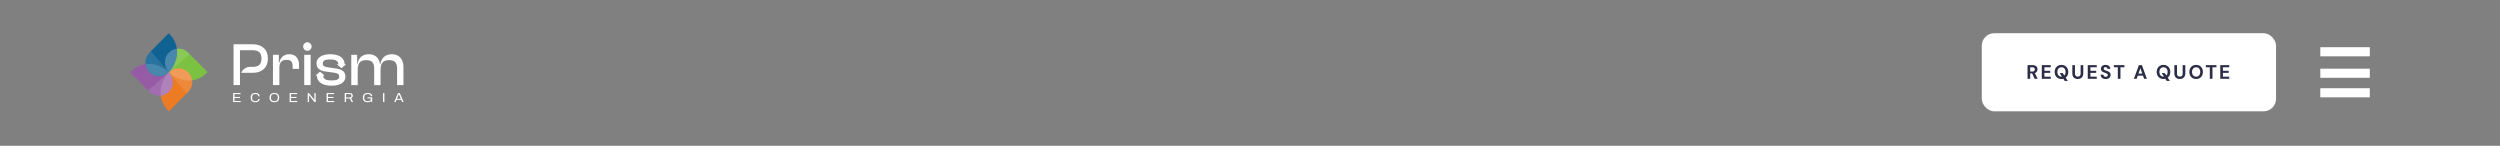 <svg width="1920" height="112" viewBox="0 0 1920 112" fill="none" xmlns="http://www.w3.org/2000/svg">
<rect x="0" y="0" width="1920" height="112" fill="#808080" stroke="none"/>
<g clip-path="url(#clip0_372_238)">
<path d="M159.353 55.383L144.287 40.188C142.767 38.773 140.875 37.831 138.839 37.476C137.076 37.187 135.27 37.353 133.588 37.96C131.906 38.566 130.403 39.593 129.219 40.944C126.826 43.704 126.338 47.215 126.845 49.928C127.18 51.587 127.885 53.148 128.907 54.49C130.927 57.328 133.515 58.592 135.406 59.487C137.527 60.492 141.846 62.529 147.554 61.72C154.078 60.798 158.121 56.73 159.353 55.383Z" fill="#7CC242"/>
<path d="M129.765 85.5L144.796 70.27C146.198 68.732 147.13 66.817 147.48 64.756C147.767 62.973 147.603 61.145 147.003 59.443C146.403 57.742 145.387 56.221 144.049 55.023C141.319 52.615 137.845 52.117 135.162 52.63C133.52 52.968 131.976 53.681 130.648 54.714C127.841 56.756 126.591 59.372 125.705 61.284C124.711 63.428 122.696 67.792 123.496 73.565C124.408 80.167 128.433 84.248 129.765 85.5Z" fill="#EC7B23"/>
<path d="M100 55.555L115.066 70.752C116.587 72.167 118.479 73.109 120.516 73.465C122.279 73.753 124.086 73.587 125.768 72.98C127.449 72.373 128.952 71.346 130.136 69.995C132.516 67.235 133.009 63.723 132.504 61.011C132.169 59.351 131.464 57.79 130.442 56.448C128.422 53.61 125.834 52.346 123.941 51.451C121.821 50.449 117.503 48.411 111.794 49.218C105.275 50.142 101.232 54.201 100 55.555Z" fill="#965BA5"/>
<path d="M129.595 25.5C124.586 30.577 119.574 35.653 114.562 40.73C113.16 42.269 112.229 44.184 111.878 46.246C111.593 48.028 111.758 49.854 112.358 51.554C112.958 53.254 113.974 54.774 115.311 55.97C118.041 58.376 121.515 58.874 124.198 58.362C125.84 58.024 127.384 57.311 128.712 56.277C131.519 54.237 132.769 51.619 133.655 49.708C134.646 47.565 136.662 43.2 135.864 37.427C134.95 30.833 130.927 26.745 129.595 25.5Z" fill="#106293"/>
<path opacity="0.24" d="M133.651 49.706C132.875 51.379 131.818 53.591 129.689 55.485C129.422 55.176 129.159 54.847 128.907 54.491C127.884 53.149 127.178 51.588 126.844 49.928C126.337 47.215 126.83 43.704 129.212 40.944C130.921 38.98 133.289 37.724 135.86 37.421C136.658 43.198 134.642 47.563 133.651 49.706Z" fill="white"/>
<path opacity="0.24" d="M147.53 61.725C141.83 62.523 137.526 60.49 135.408 59.487C133.755 58.705 131.568 57.635 129.695 55.486C129.991 55.223 130.306 54.97 130.644 54.723C131.973 53.69 133.517 52.977 135.16 52.638C137.843 52.126 141.317 52.626 144.045 55.032C145.983 56.752 147.224 59.136 147.53 61.725Z" fill="white"/>
<path opacity="0.24" d="M132.509 61.01C133.016 63.723 132.523 67.234 130.143 69.994C128.432 71.96 126.062 73.216 123.489 73.519C122.708 67.775 124.711 63.435 125.705 61.292C126.482 59.613 127.537 57.382 129.693 55.488C129.952 55.787 130.204 56.106 130.446 56.447C131.469 57.789 132.175 59.35 132.509 61.01Z" fill="white"/>
<path opacity="0.24" d="M129.684 55.487C129.38 55.761 129.054 56.024 128.705 56.275C127.377 57.309 125.832 58.023 124.189 58.36C121.506 58.872 118.034 58.374 115.304 55.968C113.351 54.234 112.106 51.827 111.812 49.216C117.513 48.415 121.823 50.45 123.941 51.451C125.602 52.239 127.805 53.309 129.684 55.487Z" fill="white"/>
<path opacity="0.11" d="M145.592 41.508L129.688 55.484C129.823 55.365 129.951 55.246 130.072 55.126L130.258 54.943C130.439 54.762 130.612 54.577 130.777 54.392L130.94 54.204L131.096 54.017C131.198 53.893 131.3 53.772 131.39 53.648C131.866 53.02 132.295 52.357 132.674 51.664L132.815 51.405C132.943 51.164 133.063 50.928 133.177 50.697L133.202 50.648C133.297 50.442 133.389 50.259 133.476 50.072L133.647 49.705C134.639 47.563 136.655 43.197 135.856 37.425C136.844 37.301 137.844 37.319 138.827 37.48C140.866 37.833 142.761 38.775 144.283 40.193L145.592 41.508Z" fill="white"/>
<path opacity="0.11" d="M147.481 64.756C147.131 66.817 146.199 68.733 144.798 70.272L143.527 71.564L129.703 55.488C129.819 55.622 129.939 55.754 130.057 55.879L130.239 56.067C130.418 56.25 130.601 56.423 130.784 56.589C130.845 56.645 130.906 56.7 130.969 56.754L131.155 56.913C131.269 57.008 131.383 57.101 131.497 57.19C131.904 57.507 132.311 57.789 132.706 58.044C132.806 58.108 132.91 58.168 133.001 58.226C133.162 58.324 133.321 58.417 133.478 58.505C133.806 58.691 134.125 58.857 134.435 59.014L134.484 59.038L135.054 59.316L135.416 59.489C137.421 60.438 141.387 62.311 146.64 61.829C146.825 61.813 147.013 61.794 147.202 61.77L147.538 61.726C147.661 62.734 147.641 63.754 147.481 64.756Z" fill="white"/>
<path opacity="0.11" d="M113.781 69.463L129.662 55.514C129.356 55.785 129.075 56.061 128.813 56.337C128.68 56.477 128.554 56.619 128.432 56.761C128.314 56.901 128.198 57.043 128.086 57.183C128.031 57.255 127.974 57.327 127.921 57.399L127.76 57.605C127.709 57.675 127.656 57.747 127.607 57.81C127.559 57.874 127.506 57.955 127.459 58.027C127.314 58.243 127.178 58.457 127.052 58.671C127.009 58.741 126.966 58.811 126.925 58.877C126.834 59.029 126.748 59.179 126.667 59.329L126.463 59.71C126.247 60.122 126.056 60.517 125.883 60.889L125.712 61.256C124.82 63.184 123.1 66.907 123.344 71.835C123.354 72.049 123.368 72.265 123.387 72.483C123.388 72.494 123.388 72.505 123.387 72.516C123.405 72.722 123.426 72.927 123.452 73.147C123.466 73.259 123.478 73.37 123.495 73.483C122.505 73.62 121.5 73.613 120.512 73.465C118.473 73.111 116.578 72.169 115.056 70.752L113.781 69.463Z" fill="white"/>
<path opacity="0.11" d="M129.692 55.484L129.515 55.278C129.227 54.959 128.923 54.655 128.604 54.367C128.543 54.309 128.482 54.255 128.421 54.202C128.236 54.039 128.049 53.885 127.861 53.739C127.774 53.671 127.688 53.603 127.601 53.533C127.513 53.463 127.397 53.375 127.281 53.3C127.165 53.226 127.088 53.165 126.99 53.095C126.892 53.025 126.786 52.957 126.678 52.889C126.571 52.821 126.475 52.757 126.371 52.697C126.281 52.642 126.192 52.588 126.102 52.541C126.013 52.494 125.899 52.42 125.795 52.364C125.691 52.309 125.591 52.247 125.479 52.191C124.94 51.903 124.423 51.656 123.95 51.432C123.671 51.3 123.356 51.15 123.004 50.991L122.631 50.827C122.238 50.658 121.806 50.481 121.34 50.306L121.049 50.201L120.758 50.1C120.453 49.996 120.135 49.895 119.805 49.798L119.398 49.687C119.367 49.687 119.335 49.668 119.302 49.662C119.133 49.617 118.96 49.573 118.785 49.532L118.726 49.518L118.231 49.409C118.028 49.367 117.824 49.328 117.621 49.293C117.325 49.244 117.024 49.199 116.715 49.16C116.511 49.133 116.307 49.11 116.085 49.094L115.764 49.067L115.428 49.055L115.098 49.04C114.707 49.026 114.309 49.026 113.905 49.04C113.73 49.04 113.553 49.053 113.376 49.063L113.133 49.077C112.824 49.098 112.512 49.129 112.195 49.166L111.818 49.215C111.7 48.227 111.72 47.226 111.877 46.243C112.227 44.182 113.159 42.266 114.56 40.728L115.863 39.406L129.663 55.459L129.692 55.484Z" fill="white"/>
<path d="M179.031 78.391V71.489H184.773V72.312H180.066V74.442H184.294V75.265H180.066V77.558H184.838V78.381L179.031 78.391ZM196.097 78.517C196.671 78.528 197.242 78.433 197.782 78.237C198.244 78.071 198.649 77.774 198.949 77.383C199.25 76.954 199.401 76.437 199.381 75.911H198.363C198.375 76.266 198.278 76.615 198.086 76.912C197.892 77.186 197.619 77.392 197.304 77.502C196.917 77.635 196.511 77.7 196.103 77.692C195.637 77.704 195.175 77.612 194.749 77.422C194.377 77.243 194.076 76.944 193.892 76.572C193.682 76.103 193.582 75.592 193.601 75.078V74.872C193.579 74.351 193.678 73.832 193.892 73.357C194.075 72.978 194.378 72.672 194.753 72.487C195.176 72.293 195.638 72.197 196.103 72.207C196.502 72.199 196.9 72.265 197.275 72.402C197.598 72.514 197.876 72.729 198.066 73.015C198.256 73.302 198.348 73.643 198.328 73.987H199.372C199.39 73.469 199.242 72.959 198.951 72.532C198.659 72.134 198.256 71.833 197.795 71.668C197.251 71.47 196.676 71.373 196.099 71.383C194.975 71.383 194.095 71.678 193.468 72.266C192.841 72.855 192.523 73.752 192.523 74.942C192.499 75.635 192.643 76.323 192.943 76.947C193.211 77.463 193.64 77.876 194.164 78.12C194.773 78.392 195.434 78.524 196.099 78.505L196.097 78.517ZM214.42 74.948C214.447 75.639 214.291 76.326 213.97 76.936C213.678 77.458 213.23 77.874 212.69 78.122C211.41 78.64 209.982 78.64 208.703 78.122C208.162 77.875 207.714 77.459 207.423 76.936C207.126 76.315 206.973 75.635 206.973 74.945C206.973 74.256 207.126 73.575 207.423 72.954C207.716 72.434 208.164 72.021 208.703 71.772C209.982 71.254 211.41 71.254 212.69 71.772C213.229 72.019 213.678 72.433 213.97 72.954C214.291 73.567 214.444 74.255 214.416 74.948H214.42ZM213.353 74.843C213.364 74.438 213.302 74.034 213.17 73.652C213.063 73.34 212.883 73.059 212.645 72.832C212.408 72.605 212.12 72.439 211.806 72.349C211.082 72.148 210.319 72.148 209.595 72.349C209.281 72.439 208.993 72.605 208.756 72.832C208.518 73.059 208.338 73.34 208.231 73.652C208.103 74.035 208.042 74.439 208.052 74.843V75.049C208.043 75.45 208.103 75.849 208.231 76.228C208.34 76.541 208.52 76.823 208.758 77.052C208.998 77.272 209.284 77.436 209.595 77.531C209.954 77.637 210.328 77.687 210.702 77.679C211.075 77.684 211.447 77.634 211.806 77.531C212.118 77.44 212.404 77.276 212.641 77.052C212.876 76.821 213.057 76.539 213.17 76.228C213.301 75.85 213.363 75.45 213.353 75.049V74.843ZM228.252 78.391V77.568H223.47V75.273H227.697V74.45H223.47V72.312H228.177V71.489H222.436V78.387L228.252 78.391ZM236.331 78.391H237.331V73.135H237.377C237.443 73.215 237.522 73.32 237.62 73.456C237.717 73.592 237.793 73.691 237.844 73.765L241.508 78.389H242.453V71.489H241.449V76.656H241.405C241.36 76.585 241.312 76.517 241.26 76.451C241.201 76.374 241.146 76.294 241.087 76.216C241.028 76.138 240.979 76.076 240.944 76.035L237.314 71.489H236.317V78.387L236.331 78.391ZM256.654 78.391V77.568H251.871V75.273H256.108V74.45H251.871V72.312H256.579V71.489H250.839V78.387L256.654 78.391ZM271.195 78.391H270.063L268.605 75.646H265.767V78.391H264.732V71.489H268.658C269.094 71.474 269.527 71.561 269.924 71.744C270.243 71.898 270.507 72.148 270.679 72.46C270.852 72.782 270.939 73.144 270.932 73.51C270.942 73.944 270.821 74.371 270.586 74.734C270.353 75.075 270.018 75.333 269.631 75.469L271.195 78.391ZM269.529 74.481C269.65 74.353 269.743 74.201 269.804 74.035C269.864 73.869 269.89 73.692 269.879 73.516C269.887 73.291 269.835 73.068 269.727 72.871C269.622 72.692 269.467 72.549 269.281 72.46C269.052 72.357 268.804 72.308 268.554 72.314H265.761V74.825H268.554C268.729 74.835 268.905 74.81 269.07 74.751C269.236 74.693 269.388 74.602 269.519 74.483L269.529 74.481ZM282.366 78.515C282.708 78.516 283.049 78.482 283.384 78.414C283.694 78.356 283.993 78.248 284.269 78.095C284.534 77.948 284.77 77.752 284.966 77.519L285.076 78.395H285.855V74.767H282.191V75.59H284.815V75.71C284.83 76.099 284.737 76.485 284.548 76.825C284.356 77.13 284.07 77.362 283.734 77.486C283.29 77.639 282.822 77.709 282.354 77.692C281.865 77.708 281.379 77.618 280.928 77.426C280.544 77.253 280.229 76.954 280.035 76.576C279.809 76.103 279.702 75.582 279.723 75.057V74.852C279.713 74.446 279.775 74.041 279.906 73.658C280.016 73.344 280.199 73.061 280.44 72.835C280.686 72.612 280.98 72.449 281.299 72.359C281.678 72.255 282.069 72.204 282.462 72.209C282.764 72.208 283.065 72.237 283.361 72.295C283.626 72.34 283.88 72.437 284.109 72.579C284.315 72.708 284.485 72.887 284.603 73.1C284.724 73.334 284.783 73.596 284.776 73.859H285.833C285.843 73.48 285.76 73.104 285.591 72.764C285.426 72.453 285.187 72.188 284.895 71.995C284.567 71.777 284.204 71.621 283.822 71.534C283.369 71.43 282.905 71.381 282.441 71.386C281.732 71.365 281.027 71.499 280.375 71.779C279.831 72.025 279.382 72.443 279.094 72.97C278.784 73.581 278.634 74.262 278.658 74.948C278.658 76.165 278.97 77.058 279.599 77.642C280.228 78.227 281.14 78.517 282.341 78.517L282.366 78.515ZM295.213 78.389V71.489H294.178V78.387L295.213 78.389ZM310.006 78.389H308.888L308.161 76.679H304.531L303.815 78.389H302.731L305.679 71.489H307.037L310.006 78.389ZM307.811 75.864L306.909 73.705C306.891 73.645 306.856 73.561 306.812 73.456C306.767 73.351 306.722 73.232 306.667 73.1C306.612 72.968 306.563 72.837 306.514 72.701C306.465 72.565 306.417 72.435 306.372 72.326H306.307C306.258 72.462 306.199 72.616 306.134 72.791C306.068 72.966 306.005 73.135 305.93 73.302C305.855 73.468 305.812 73.606 305.767 73.713L304.857 75.862L307.811 75.864Z" fill="white"/>
<path d="M194.315 34.008H179.367V65.355H184.286V38.559H193.855C198.458 38.559 200.828 40.337 200.828 44.966C200.828 49.594 198.458 51.374 193.855 51.374H192.023C190.586 51.366 189.178 51.786 187.976 52.581C186.773 53.377 185.829 54.512 185.261 55.847C185.261 55.865 185.243 55.886 185.235 55.907H194.315C201.103 55.907 205.751 51.928 205.751 44.959C205.751 37.991 201.103 34.008 194.315 34.008ZM209.63 65.355V42.099H214.139V48.376H214.459C215.143 44.63 217.604 41.638 222.252 41.638C227.405 41.646 229.645 45.427 229.645 49.825V52.865H224.759V50.806C224.759 47.487 223.395 45.943 220.017 45.943C216.149 45.943 214.548 48.141 214.548 52.307V65.355H209.63ZM233.654 65.355V42.099H238.573V65.355H233.654ZM309.849 51.374V65.37H304.963V52.729C304.963 48.145 303.183 46.18 298.812 46.18C293.981 46.18 292.25 48.705 292.25 53.852V65.359H287.376V52.729C287.376 48.145 285.646 46.18 281.268 46.18C276.394 46.18 274.707 48.705 274.707 53.852V65.359H269.788V42.103H274.297V49.121H274.57C275.036 46.071 276.655 43.196 280.067 42.103C281.108 41.782 282.192 41.625 283.28 41.638C284.334 41.626 285.383 41.783 286.389 42.103C289.569 43.146 291.353 45.863 291.849 49.306H292.12C292.159 49.053 292.204 48.8 292.259 48.549C293.055 44.871 295.632 41.633 301.013 41.633C306.74 41.646 309.841 45.762 309.841 51.374H309.849ZM236.077 32.469C236.718 32.469 237.344 32.661 237.877 33.021C238.41 33.381 238.826 33.893 239.071 34.491C239.316 35.09 239.381 35.749 239.255 36.385C239.13 37.02 238.822 37.604 238.368 38.062C237.915 38.52 237.338 38.832 236.709 38.959C236.08 39.085 235.428 39.02 234.836 38.772C234.244 38.524 233.738 38.104 233.382 37.566C233.025 37.027 232.835 36.393 232.835 35.745C232.835 34.876 233.177 34.043 233.785 33.428C234.392 32.814 235.217 32.469 236.077 32.469ZM265.311 58.907C265.311 63.256 261.117 65.831 254.738 65.831C247.612 65.831 243.5 63.015 243.31 57.874L242.879 58.236L242.492 57.759L245.776 55.04L249.058 57.759L248.671 58.236L248.233 57.874C248.288 60.801 250.08 61.756 254.748 61.756C259.168 61.756 260.488 60.821 260.488 58.761C260.488 56.843 259.396 56.238 256.157 55.769L249.956 54.929C245.68 54.369 243.074 52.494 243.074 48.615C243.074 44.735 246.67 41.646 253.641 41.646C260.384 41.646 264.484 44.321 264.747 49.481L265.117 49.176L265.504 49.654L262.22 52.369L258.936 49.65L259.323 49.172L259.883 49.635C259.801 47.032 258.368 45.665 253.508 45.665C249.359 45.665 247.901 46.6 247.901 48.8C247.901 50.623 248.809 51.28 252.232 51.749L257.472 52.498C262.853 53.198 265.311 55.073 265.311 58.907Z" fill="white"/>
</g>
<rect x="1522" y="25.5" width="226" height="60" rx="9.6" fill="white"/>
<path d="M1557.15 60.5V50H1561.08C1561.92 50 1562.62 50.145 1563.17 50.435C1563.73 50.725 1564.14 51.115 1564.41 51.605C1564.68 52.085 1564.82 52.62 1564.82 53.21C1564.82 53.77 1564.68 54.295 1564.41 54.785C1564.15 55.265 1563.74 55.655 1563.18 55.955C1562.63 56.245 1561.92 56.39 1561.05 56.39H1559.18V60.5H1557.15ZM1562.6 60.5L1560.44 55.88H1562.63L1564.91 60.5H1562.6ZM1559.18 54.92H1560.95C1561.57 54.92 1562.02 54.77 1562.31 54.47C1562.6 54.17 1562.75 53.775 1562.75 53.285C1562.75 52.795 1562.6 52.41 1562.31 52.13C1562.03 51.84 1561.58 51.695 1560.95 51.695H1559.18V54.92ZM1568.09 60.5V50H1575V51.635H1570.11V54.38H1574.55V55.955H1570.11V58.865H1575V60.5H1568.09ZM1585.67 62.15L1581.86 56.135H1584.18L1588.1 62.15H1585.67ZM1583.19 60.68C1582.17 60.68 1581.27 60.45 1580.48 59.99C1579.7 59.53 1579.08 58.895 1578.63 58.085C1578.19 57.265 1577.97 56.32 1577.97 55.25C1577.97 54.18 1578.19 53.24 1578.63 52.43C1579.08 51.61 1579.7 50.97 1580.48 50.51C1581.27 50.05 1582.17 49.82 1583.19 49.82C1584.23 49.82 1585.14 50.05 1585.92 50.51C1586.71 50.97 1587.33 51.61 1587.77 52.43C1588.21 53.24 1588.43 54.18 1588.43 55.25C1588.43 56.32 1588.21 57.265 1587.77 58.085C1587.33 58.895 1586.71 59.53 1585.92 59.99C1585.14 60.45 1584.23 60.68 1583.19 60.68ZM1583.21 58.865C1583.85 58.865 1584.4 58.72 1584.87 58.43C1585.35 58.13 1585.72 57.71 1585.97 57.17C1586.23 56.63 1586.36 55.99 1586.36 55.25C1586.36 54.5 1586.23 53.86 1585.97 53.33C1585.72 52.79 1585.35 52.375 1584.87 52.085C1584.4 51.795 1583.85 51.65 1583.21 51.65C1582.57 51.65 1582.01 51.795 1581.53 52.085C1581.06 52.375 1580.69 52.79 1580.43 53.33C1580.17 53.86 1580.04 54.5 1580.04 55.25C1580.04 55.99 1580.17 56.63 1580.43 57.17C1580.69 57.71 1581.06 58.13 1581.53 58.43C1582.01 58.72 1582.57 58.865 1583.21 58.865ZM1595.7 60.68C1594.93 60.68 1594.23 60.525 1593.6 60.215C1592.97 59.905 1592.47 59.44 1592.1 58.82C1591.73 58.2 1591.55 57.41 1591.55 56.45V50H1593.57V56.465C1593.57 56.985 1593.66 57.425 1593.83 57.785C1594 58.135 1594.24 58.395 1594.56 58.565C1594.89 58.735 1595.28 58.82 1595.73 58.82C1596.19 58.82 1596.58 58.735 1596.9 58.565C1597.23 58.395 1597.48 58.135 1597.65 57.785C1597.83 57.425 1597.92 56.985 1597.92 56.465V50H1599.95V56.45C1599.95 57.41 1599.75 58.2 1599.36 58.82C1598.98 59.44 1598.47 59.905 1597.83 60.215C1597.19 60.525 1596.48 60.68 1595.7 60.68ZM1603.39 60.5V50H1610.31V51.635H1605.42V54.38H1609.86V55.955H1605.42V58.865H1610.31V60.5H1603.39ZM1617.24 60.68C1616.48 60.68 1615.8 60.55 1615.2 60.29C1614.61 60.03 1614.14 59.65 1613.8 59.15C1613.46 58.65 1613.28 58.045 1613.26 57.335H1615.41C1615.42 57.645 1615.5 57.925 1615.65 58.175C1615.8 58.425 1616.01 58.625 1616.28 58.775C1616.55 58.915 1616.87 58.985 1617.24 58.985C1617.55 58.985 1617.82 58.935 1618.05 58.835C1618.29 58.725 1618.47 58.575 1618.6 58.385C1618.74 58.195 1618.81 57.97 1618.81 57.71C1618.81 57.41 1618.74 57.16 1618.59 56.96C1618.44 56.75 1618.23 56.575 1617.97 56.435C1617.71 56.295 1617.42 56.17 1617.09 56.06C1616.76 55.94 1616.41 55.82 1616.04 55.7C1615.21 55.43 1614.58 55.07 1614.15 54.62C1613.72 54.17 1613.5 53.575 1613.5 52.835C1613.5 52.205 1613.65 51.665 1613.95 51.215C1614.25 50.765 1614.67 50.42 1615.21 50.18C1615.75 49.94 1616.37 49.82 1617.06 49.82C1617.77 49.82 1618.39 49.945 1618.93 50.195C1619.47 50.435 1619.9 50.785 1620.21 51.245C1620.52 51.705 1620.68 52.245 1620.7 52.865H1618.53C1618.52 52.635 1618.45 52.42 1618.33 52.22C1618.21 52.01 1618.04 51.845 1617.82 51.725C1617.6 51.595 1617.34 51.53 1617.03 51.53C1616.77 51.52 1616.53 51.56 1616.32 51.65C1616.11 51.74 1615.94 51.875 1615.81 52.055C1615.69 52.225 1615.63 52.44 1615.63 52.7C1615.63 52.95 1615.69 53.16 1615.81 53.33C1615.93 53.5 1616.1 53.65 1616.32 53.78C1616.55 53.9 1616.81 54.015 1617.1 54.125C1617.4 54.225 1617.73 54.33 1618.08 54.44C1618.61 54.62 1619.09 54.835 1619.52 55.085C1619.96 55.325 1620.31 55.64 1620.57 56.03C1620.83 56.42 1620.96 56.935 1620.96 57.575C1620.96 58.125 1620.81 58.635 1620.52 59.105C1620.24 59.575 1619.83 59.955 1619.28 60.245C1618.73 60.535 1618.05 60.68 1617.24 60.68ZM1626.49 60.5V51.635H1623.43V50H1631.57V51.635H1628.51V60.5H1626.49ZM1638.83 60.5L1642.67 50H1644.97L1648.79 60.5H1646.65L1643.81 52.31L1640.96 60.5H1638.83ZM1640.53 58.115L1641.07 56.54H1646.41L1646.93 58.115H1640.53ZM1664.03 62.15L1660.22 56.135H1662.54L1666.46 62.15H1664.03ZM1661.55 60.68C1660.53 60.68 1659.63 60.45 1658.84 59.99C1658.06 59.53 1657.44 58.895 1656.99 58.085C1656.55 57.265 1656.33 56.32 1656.33 55.25C1656.33 54.18 1656.55 53.24 1656.99 52.43C1657.44 51.61 1658.06 50.97 1658.84 50.51C1659.63 50.05 1660.53 49.82 1661.55 49.82C1662.59 49.82 1663.5 50.05 1664.28 50.51C1665.07 50.97 1665.69 51.61 1666.13 52.43C1666.57 53.24 1666.79 54.18 1666.79 55.25C1666.79 56.32 1666.57 57.265 1666.13 58.085C1665.69 58.895 1665.07 59.53 1664.28 59.99C1663.5 60.45 1662.59 60.68 1661.55 60.68ZM1661.57 58.865C1662.21 58.865 1662.76 58.72 1663.23 58.43C1663.71 58.13 1664.08 57.71 1664.33 57.17C1664.59 56.63 1664.72 55.99 1664.72 55.25C1664.72 54.5 1664.59 53.86 1664.33 53.33C1664.08 52.79 1663.71 52.375 1663.23 52.085C1662.76 51.795 1662.21 51.65 1661.57 51.65C1660.93 51.65 1660.37 51.795 1659.89 52.085C1659.42 52.375 1659.05 52.79 1658.79 53.33C1658.53 53.86 1658.4 54.5 1658.4 55.25C1658.4 55.99 1658.53 56.63 1658.79 57.17C1659.05 57.71 1659.42 58.13 1659.89 58.43C1660.37 58.72 1660.93 58.865 1661.57 58.865ZM1674.06 60.68C1673.29 60.68 1672.59 60.525 1671.96 60.215C1671.33 59.905 1670.83 59.44 1670.46 58.82C1670.09 58.2 1669.91 57.41 1669.91 56.45V50H1671.93V56.465C1671.93 56.985 1672.02 57.425 1672.19 57.785C1672.36 58.135 1672.6 58.395 1672.92 58.565C1673.25 58.735 1673.64 58.82 1674.09 58.82C1674.55 58.82 1674.94 58.735 1675.26 58.565C1675.59 58.395 1675.84 58.135 1676.01 57.785C1676.19 57.425 1676.28 56.985 1676.28 56.465V50H1678.31V56.45C1678.31 57.41 1678.11 58.2 1677.72 58.82C1677.34 59.44 1676.83 59.905 1676.19 60.215C1675.55 60.525 1674.84 60.68 1674.06 60.68ZM1686.63 60.68C1685.61 60.68 1684.7 60.45 1683.91 59.99C1683.13 59.53 1682.52 58.895 1682.07 58.085C1681.63 57.265 1681.41 56.32 1681.41 55.25C1681.41 54.18 1681.63 53.24 1682.07 52.43C1682.52 51.61 1683.13 50.97 1683.91 50.51C1684.7 50.05 1685.61 49.82 1686.63 49.82C1687.67 49.82 1688.58 50.05 1689.36 50.51C1690.15 50.97 1690.76 51.61 1691.2 52.43C1691.64 53.24 1691.86 54.18 1691.86 55.25C1691.86 56.32 1691.64 57.265 1691.2 58.085C1690.76 58.895 1690.15 59.53 1689.36 59.99C1688.58 60.45 1687.67 60.68 1686.63 60.68ZM1686.64 58.865C1687.28 58.865 1687.84 58.72 1688.31 58.43C1688.79 58.13 1689.15 57.71 1689.4 57.17C1689.66 56.63 1689.79 55.99 1689.79 55.25C1689.79 54.5 1689.66 53.86 1689.4 53.33C1689.15 52.79 1688.79 52.375 1688.31 52.085C1687.84 51.795 1687.28 51.65 1686.64 51.65C1686 51.65 1685.44 51.795 1684.96 52.085C1684.49 52.375 1684.13 52.79 1683.87 53.33C1683.61 53.86 1683.48 54.5 1683.48 55.25C1683.48 55.99 1683.61 56.63 1683.87 57.17C1684.13 57.71 1684.49 58.13 1684.96 58.43C1685.44 58.72 1686 58.865 1686.64 58.865ZM1697.15 60.5V51.635H1694.09V50H1702.24V51.635H1699.18V60.5H1697.15ZM1705.16 60.5V50H1712.07V51.635H1707.18V54.38H1711.62V55.955H1707.18V58.865H1712.07V60.5H1705.16Z" fill="#2B2D46"/>
<rect x="1782" y="36.25" width="38" height="7" fill="white"/>
<rect x="1782" y="52.75" width="38" height="7" fill="white"/>
<rect x="1782" y="67.75" width="38" height="7" fill="white"/>
<defs>
<clipPath id="clip0_372_238">
<rect width="210" height="60" fill="white" transform="translate(100 25.5)"/>
</clipPath>
</defs>
</svg>
